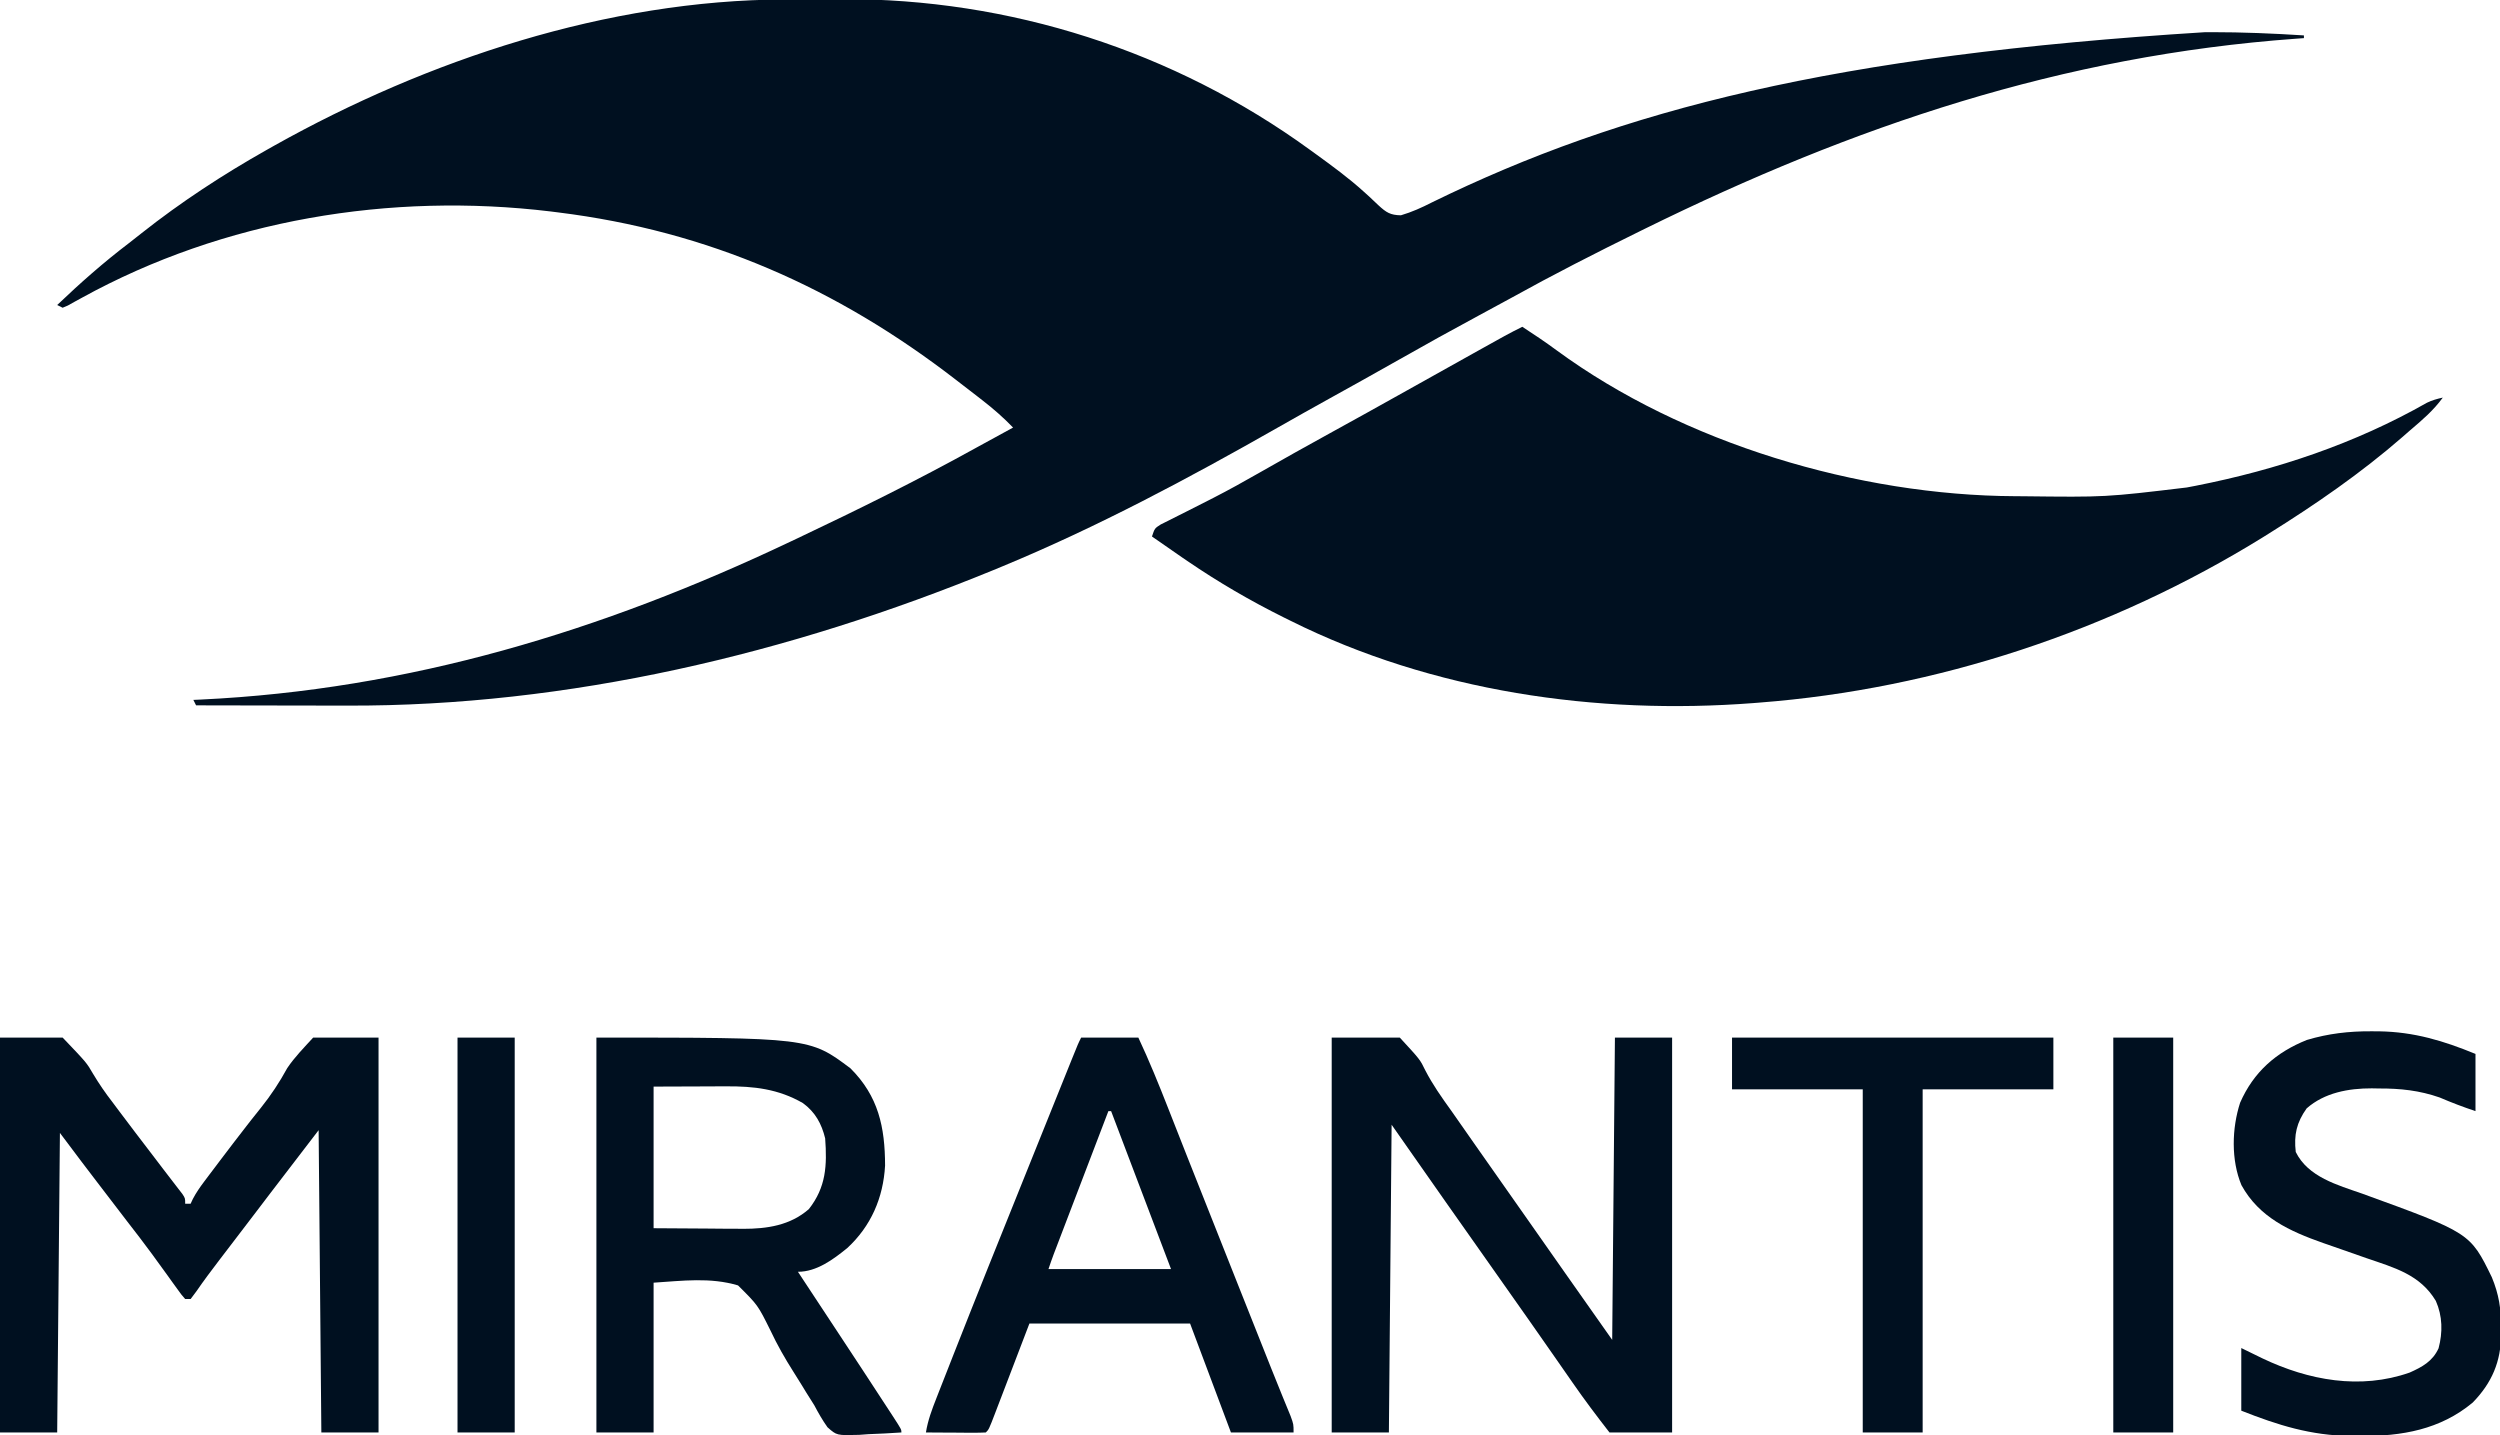 <svg width="918" height="527" viewBox="0 0 918 527" fill="none" xmlns="http://www.w3.org/2000/svg">
<g clip-path="url(#clip0_3187_193)">
<path d="M288.07 -0.2C289.19 -0.206 290.31 -0.211 291.464 -0.217C293.825 -0.227 296.187 -0.233 298.548 -0.237C302.068 -0.247 305.586 -0.278 309.105 -0.309C370.729 -0.598 431.114 18.735 481 55.003C481.995 55.722 481.995 55.722 483.01 56.456C489.149 60.911 495.253 65.358 500.871 70.464C501.804 71.305 501.804 71.305 502.755 72.164C503.928 73.235 505.084 74.325 506.221 75.435C509.042 78.022 510.539 78.996 514.414 79.058C518.458 77.869 522.077 76.227 525.812 74.316C595.694 40.114 673.604 20.31 809.75 11.816C810.542 11.815 811.334 11.813 812.15 11.812C823.462 11.814 834.712 12.277 846 13.003C846 13.333 846 13.663 846 14.003C845.026 14.073 844.052 14.143 843.048 14.215C757.15 20.455 680.822 46.191 604 84.003C603.369 84.313 602.737 84.624 602.087 84.943C586.105 92.797 570.286 100.869 554.711 109.509C550.857 111.633 546.98 113.717 543.104 115.803C533.29 121.088 523.546 126.481 513.856 131.987C505.284 136.856 496.668 141.64 488.045 146.417C481.794 149.883 475.561 153.378 469.35 156.916C436.523 175.602 402.932 193.546 368 208.003C366.938 208.443 365.876 208.883 364.781 209.336C289.884 240.061 208.725 259.384 127.469 259.101C125.855 259.099 124.241 259.098 122.627 259.097C118.439 259.093 114.25 259.083 110.061 259.072C105.764 259.061 101.466 259.057 97.168 259.052C88.779 259.041 80.389 259.024 72 259.003C71.67 258.343 71.34 257.683 71 257.003C71.873 256.964 72.746 256.924 73.645 256.883C150.109 253.267 221.049 231.723 290 199.003C291.512 198.288 291.512 198.288 293.054 197.559C315.153 187.095 337.025 176.279 358.417 164.43C362.934 161.935 367.467 159.47 372 157.003C368.454 153.326 364.731 150.068 360.688 146.941C359.774 146.231 359.774 146.231 358.842 145.506C356.898 144.001 354.949 142.502 353 141.003C352.073 140.285 352.073 140.285 351.127 139.552C307.299 105.658 260.075 84.852 205 78.003C204.086 77.888 203.172 77.772 202.231 77.653C143.393 70.552 82.131 80.671 30.082 109.332C29.18 109.826 28.277 110.319 27.348 110.827C26.554 111.272 25.76 111.716 24.942 112.174C24.301 112.448 23.66 112.721 23 113.003C22.34 112.673 21.68 112.343 21 112.003C29.436 103.939 38.039 96.352 47.328 89.285C48.91 88.072 50.471 86.831 52.031 85.589C66.439 74.189 82.001 64.029 98 55.003C98.913 54.488 99.826 53.973 100.767 53.442C157.065 21.916 223.027 0.066 288.07 -0.2Z" fill="#001020"/>
<path d="M559 120C563.28 122.78 567.503 125.617 571.609 128.648C618.161 162.803 682.429 181.933 739.914 182.203C740.919 182.21 741.923 182.217 742.959 182.225C773.121 182.582 773.121 182.582 803 179C804.093 178.791 805.186 178.581 806.312 178.366C836.114 172.491 864.72 162.922 891.198 147.873C893.11 146.947 894.928 146.444 897 146C893.558 150.733 889.433 154.244 885 158C883.643 159.189 883.643 159.189 882.258 160.402C866.932 173.751 850.223 185.251 833 196C832.308 196.432 831.616 196.865 830.903 197.31C775.416 231.641 711.088 253.002 646 258C645.296 258.056 644.593 258.113 643.868 258.171C586.238 262.612 526.039 253.914 474 228C473.141 227.576 472.282 227.152 471.397 226.715C459.063 220.579 447.374 213.767 436 206C435.016 205.329 435.016 205.329 434.011 204.644C430.323 202.121 426.653 199.573 423 197C424 194 424 194 426.227 192.581C427.207 192.092 428.186 191.604 429.195 191.102C430.291 190.547 431.388 189.992 432.517 189.42C433.104 189.128 433.692 188.836 434.297 188.535C437.412 186.984 440.511 185.398 443.609 183.812C444.239 183.491 444.869 183.17 445.518 182.838C451.221 179.914 456.812 176.809 462.375 173.625C471 168.694 479.669 163.849 488.375 159.062C497.477 154.054 506.565 149.022 515.625 143.938C524.075 139.197 532.531 134.467 540.998 129.759C542.196 129.093 543.394 128.426 544.591 127.759C546.254 126.834 547.918 125.909 549.582 124.984C551.009 124.191 551.009 124.191 552.464 123.382C554.622 122.206 556.793 121.081 559 120Z" fill="#001020"/>
<path d="M0 381C7.59 381 15.18 381 23 381C31.824 390.244 31.824 390.244 34.156 394.277C36.37 397.976 38.72 401.409 41.375 404.812C42.402 406.191 42.402 406.191 43.449 407.598C47.668 413.246 51.964 418.837 56.242 424.441C57.546 426.15 58.849 427.86 60.15 429.572C61.367 431.17 62.592 432.763 63.823 434.35C64.647 435.422 64.647 435.422 65.488 436.516C65.975 437.142 66.461 437.769 66.962 438.415C68 440 68 440 68 442C68.66 442 69.32 442 70 442C70.268 441.425 70.537 440.85 70.814 440.258C72.033 437.937 73.408 435.961 74.984 433.867C75.882 432.672 75.882 432.672 76.797 431.453C77.442 430.602 78.086 429.751 78.75 428.875C79.42 427.986 80.089 427.098 80.779 426.182C84.028 421.881 87.3 417.599 90.613 413.348C91.47 412.247 91.47 412.247 92.344 411.125C93.493 409.663 94.651 408.208 95.82 406.762C99.527 402.123 102.636 397.42 105.48 392.203C108.208 388.132 111.701 384.624 115 381C122.92 381 130.84 381 139 381C139 428.85 139 476.7 139 526C132.07 526 125.14 526 118 526C117.67 489.37 117.34 452.74 117 415C111.111 422.656 105.224 430.313 99.375 438C98.001 439.805 96.628 441.609 95.254 443.414C94.558 444.328 93.862 445.243 93.145 446.185C90.962 449.049 88.776 451.912 86.59 454.773C85.515 456.181 85.515 456.181 84.418 457.617C83.052 459.407 81.684 461.196 80.316 462.984C77.523 466.644 74.774 470.306 72.168 474.102C71.453 475.058 70.737 476.015 70 477C69.34 477 68.68 477 68 477C66.647 475.462 66.647 475.462 65.094 473.301C64.52 472.511 63.947 471.721 63.356 470.907C62.743 470.051 62.131 469.195 61.5 468.312C60.217 466.545 58.933 464.778 57.648 463.012C57.02 462.146 56.392 461.28 55.745 460.388C52.829 456.397 49.801 452.497 46.773 448.59C43.072 443.81 39.413 438.997 35.75 434.188C35.076 433.303 34.402 432.419 33.708 431.508C33.056 430.653 32.405 429.799 31.734 428.918C31.159 428.163 30.584 427.408 29.991 426.63C27.315 423.096 24.66 419.546 22 416C21.67 452.3 21.34 488.6 21 526C14.07 526 7.14 526 0 526C0 478.15 0 430.3 0 381Z" fill="#001020"/>
<path d="M489 381C497.25 381 505.5 381 514 381C521.461 389.089 521.461 389.089 523.332 392.965C526.064 398.269 529.388 402.982 532.875 407.812C534.06 409.501 535.242 411.191 536.422 412.883C537.012 413.726 537.601 414.57 538.209 415.438C540 418 540 418 541.791 420.562C548.329 429.91 554.876 439.252 561.461 448.567C565.854 454.784 570.22 461.019 574.578 467.26C580.356 475.527 586.183 483.759 592 492C592.33 455.37 592.66 418.74 593 381C599.93 381 606.86 381 614 381C614 428.85 614 476.7 614 526C606.41 526 598.82 526 591 526C586.309 519.969 581.78 513.956 577.438 507.688C576.21 505.924 574.982 504.161 573.754 502.398C573.133 501.505 572.512 500.611 571.872 499.69C568.881 495.392 565.878 491.102 562.875 486.812C562.294 485.983 561.714 485.153 561.115 484.298C555.433 476.183 549.72 468.089 544 460C535.297 447.692 526.638 435.354 518 423C515.69 419.7 513.38 416.4 511 413C510.67 450.29 510.34 487.58 510 526C503.07 526 496.14 526 489 526C489 478.15 489 430.3 489 381Z" fill="#001020"/>
<path d="M219 381C297.242 381 297.242 381 312.312 392.312C322.549 402.549 324.971 413.835 325 428C324.339 439.808 319.837 450.264 311.082 458.316C305.903 462.504 299.873 467 293 467C293.314 467.476 293.628 467.952 293.951 468.442C297.279 473.489 300.605 478.536 303.931 483.583C305.166 485.456 306.4 487.328 307.635 489.2C313.908 498.714 320.174 508.232 326.387 517.785C326.857 518.504 327.327 519.224 327.811 519.965C331 524.884 331 524.884 331 526C326.981 526.292 322.964 526.468 318.938 526.625C317.804 526.709 316.67 526.793 315.502 526.879C307.253 527.119 307.253 527.119 303.84 524.07C301.995 521.465 300.486 518.824 299 516C298.01 514.407 297.01 512.819 296 511.238C295.515 510.44 295.03 509.642 294.53 508.819C293.469 507.081 292.389 505.355 291.294 503.638C288.174 498.721 285.394 493.831 282.914 488.559C278.288 479.232 278.288 479.232 271 472C260.735 468.958 250.652 470.314 240 471C240 489.15 240 507.3 240 526C233.07 526 226.14 526 219 526C219 478.15 219 430.3 219 381ZM240 399C240 416.16 240 433.32 240 451C246.414 451.041 252.829 451.082 259.438 451.125C261.444 451.143 263.45 451.161 265.517 451.18C267.135 451.186 268.753 451.191 270.371 451.195C271.189 451.206 272.006 451.216 272.849 451.226C281.696 451.229 290.144 449.975 297 444C303.353 435.928 303.724 427.959 303 418C301.701 412.656 299.364 408.369 294.828 405.059C285.824 399.845 276.763 398.829 266.562 398.902C265.543 398.904 265.543 398.904 264.502 398.905C262.001 398.911 259.501 398.925 257 398.938C248.585 398.968 248.585 398.968 240 399Z" fill="#001020"/>
<path d="M397 381C403.93 381 410.86 381 418 381C422.012 389.556 425.542 398.245 428.987 407.039C430.814 411.703 432.652 416.363 434.488 421.023C434.901 422.073 435.314 423.122 435.74 424.203C441.864 439.746 448.041 455.268 454.211 470.792C455.5 474.035 456.788 477.279 458.076 480.522C459.313 483.634 460.55 486.747 461.786 489.86C462.362 491.308 462.937 492.756 463.513 494.204C464.054 495.568 464.596 496.931 465.138 498.295C465.657 499.601 466.176 500.908 466.694 502.214C468.02 505.557 469.362 508.892 470.727 512.218C471.007 512.904 471.287 513.59 471.575 514.297C472.35 516.194 473.13 518.09 473.91 519.986C475 523 475 523 475 526C467.41 526 459.82 526 452 526C447.05 512.8 442.1 499.6 437 486C417.53 486 398.06 486 378 486C373.106 498.789 373.106 498.789 368.217 511.58C367.605 513.177 366.992 514.774 366.379 516.371C366.06 517.208 365.741 518.045 365.413 518.907C363.114 524.886 363.114 524.886 362 526C360.365 526.087 358.727 526.107 357.09 526.098C356.1 526.094 355.111 526.091 354.092 526.088C353.051 526.08 352.01 526.071 350.938 526.062C349.893 526.058 348.848 526.053 347.771 526.049C345.181 526.037 342.59 526.021 340 526C340.706 521.545 342.232 517.508 343.879 513.334C344.177 512.57 344.475 511.807 344.781 511.02C345.778 508.469 346.781 505.92 347.785 503.371C348.5 501.548 349.215 499.724 349.93 497.9C358.532 475.995 367.325 454.165 376.119 432.336C377.912 427.885 379.702 423.433 381.492 418.982C383.225 414.672 384.959 410.364 386.693 406.055C387.516 404.011 388.338 401.967 389.161 399.922C390.293 397.108 391.426 394.294 392.56 391.481C392.896 390.645 393.232 389.81 393.578 388.949C395.885 383.229 395.885 383.229 397 381ZM407 408C404.278 415.119 401.558 422.238 398.838 429.358C397.575 432.664 396.311 435.97 395.048 439.275C393.595 443.075 392.143 446.875 390.691 450.676C390.237 451.863 389.783 453.051 389.315 454.274C388.895 455.375 388.474 456.476 388.041 457.611C387.67 458.581 387.3 459.551 386.917 460.551C386.242 462.354 385.609 464.173 385 466C399.85 466 414.7 466 430 466C427.618 459.72 427.618 459.72 425.188 453.312C423.295 448.323 423.295 448.323 421.403 443.334C421.138 442.636 420.873 441.939 420.601 441.22C420.337 440.525 420.073 439.83 419.802 439.113C419.537 438.416 419.273 437.719 419 437C417.94 434.206 416.88 431.411 415.82 428.617C415.566 427.947 415.312 427.277 415.05 426.587C413.373 422.166 411.696 417.745 410.02 413.324C409.629 412.294 409.238 411.263 408.835 410.202C408.56 409.475 408.284 408.749 408 408C407.67 408 407.34 408 407 408Z" fill="#001020"/>
<path d="M870.75 378.69C872.192 378.697 872.192 378.697 873.664 378.704C886.428 378.913 897.195 382.149 909 387.002C909 393.932 909 400.862 909 408.002C904.481 406.496 900.215 404.872 895.855 403.002C888.448 400.408 881.382 399.661 873.562 399.69C872.247 399.665 872.247 399.665 870.904 399.641C862.377 399.634 853.566 401.218 847 407.002C843.307 412.183 842.28 416.727 843 423.002C847.505 432.202 858.357 435.147 867.437 438.315C907.041 452.713 907.041 452.713 915 469.002C917.586 475.233 918.474 480.783 918.375 487.502C918.387 488.292 918.398 489.082 918.41 489.897C918.361 499.991 915.029 507.768 908 515.002C896.054 524.975 881.911 527.388 866.812 527.315C865.609 527.309 864.406 527.303 863.167 527.297C848.469 527.096 836.582 523.363 823 518.002C823 510.412 823 502.822 823 495.002C825.578 496.26 828.156 497.518 830.812 498.815C847.68 506.856 866.696 510.391 884.84 504.002C889.502 501.921 893.264 499.852 895.445 495.084C897.006 489.227 896.904 483.263 894.437 477.69C888.652 467.994 879.114 465.481 869 462.002C865.826 460.898 862.654 459.788 859.486 458.667C857.342 457.91 855.196 457.162 853.045 456.425C840.753 452.098 829.542 446.994 823.062 435.19C819.226 425.979 819.513 414.367 822.562 404.94C827.5 393.643 835.813 386.352 847.117 381.861C854.981 379.517 862.559 378.64 870.75 378.69Z" fill="#001020"/>
<path d="M636 381C674.94 381 713.88 381 754 381C754 387.27 754 393.54 754 400C738.16 400 722.32 400 706 400C706 441.58 706 483.16 706 526C698.74 526 691.48 526 684 526C684 484.42 684 442.84 684 400C668.16 400 652.32 400 636 400C636 393.73 636 387.46 636 381Z" fill="#001020"/>
<path d="M776 381C783.26 381 790.52 381 798 381C798 428.85 798 476.7 798 526C790.74 526 783.48 526 776 526C776 478.15 776 430.3 776 381Z" fill="#001020"/>
<path d="M168 381C174.93 381 181.86 381 189 381C189 428.85 189 476.7 189 526C182.07 526 175.14 526 168 526C168 478.15 168 430.3 168 381Z" fill="#001020"/>
</g>
<defs>
<clipPath id="clip0_3187_193">
<rect width="918" height="527" fill="white"/>
</clipPath>
</defs>
</svg>
